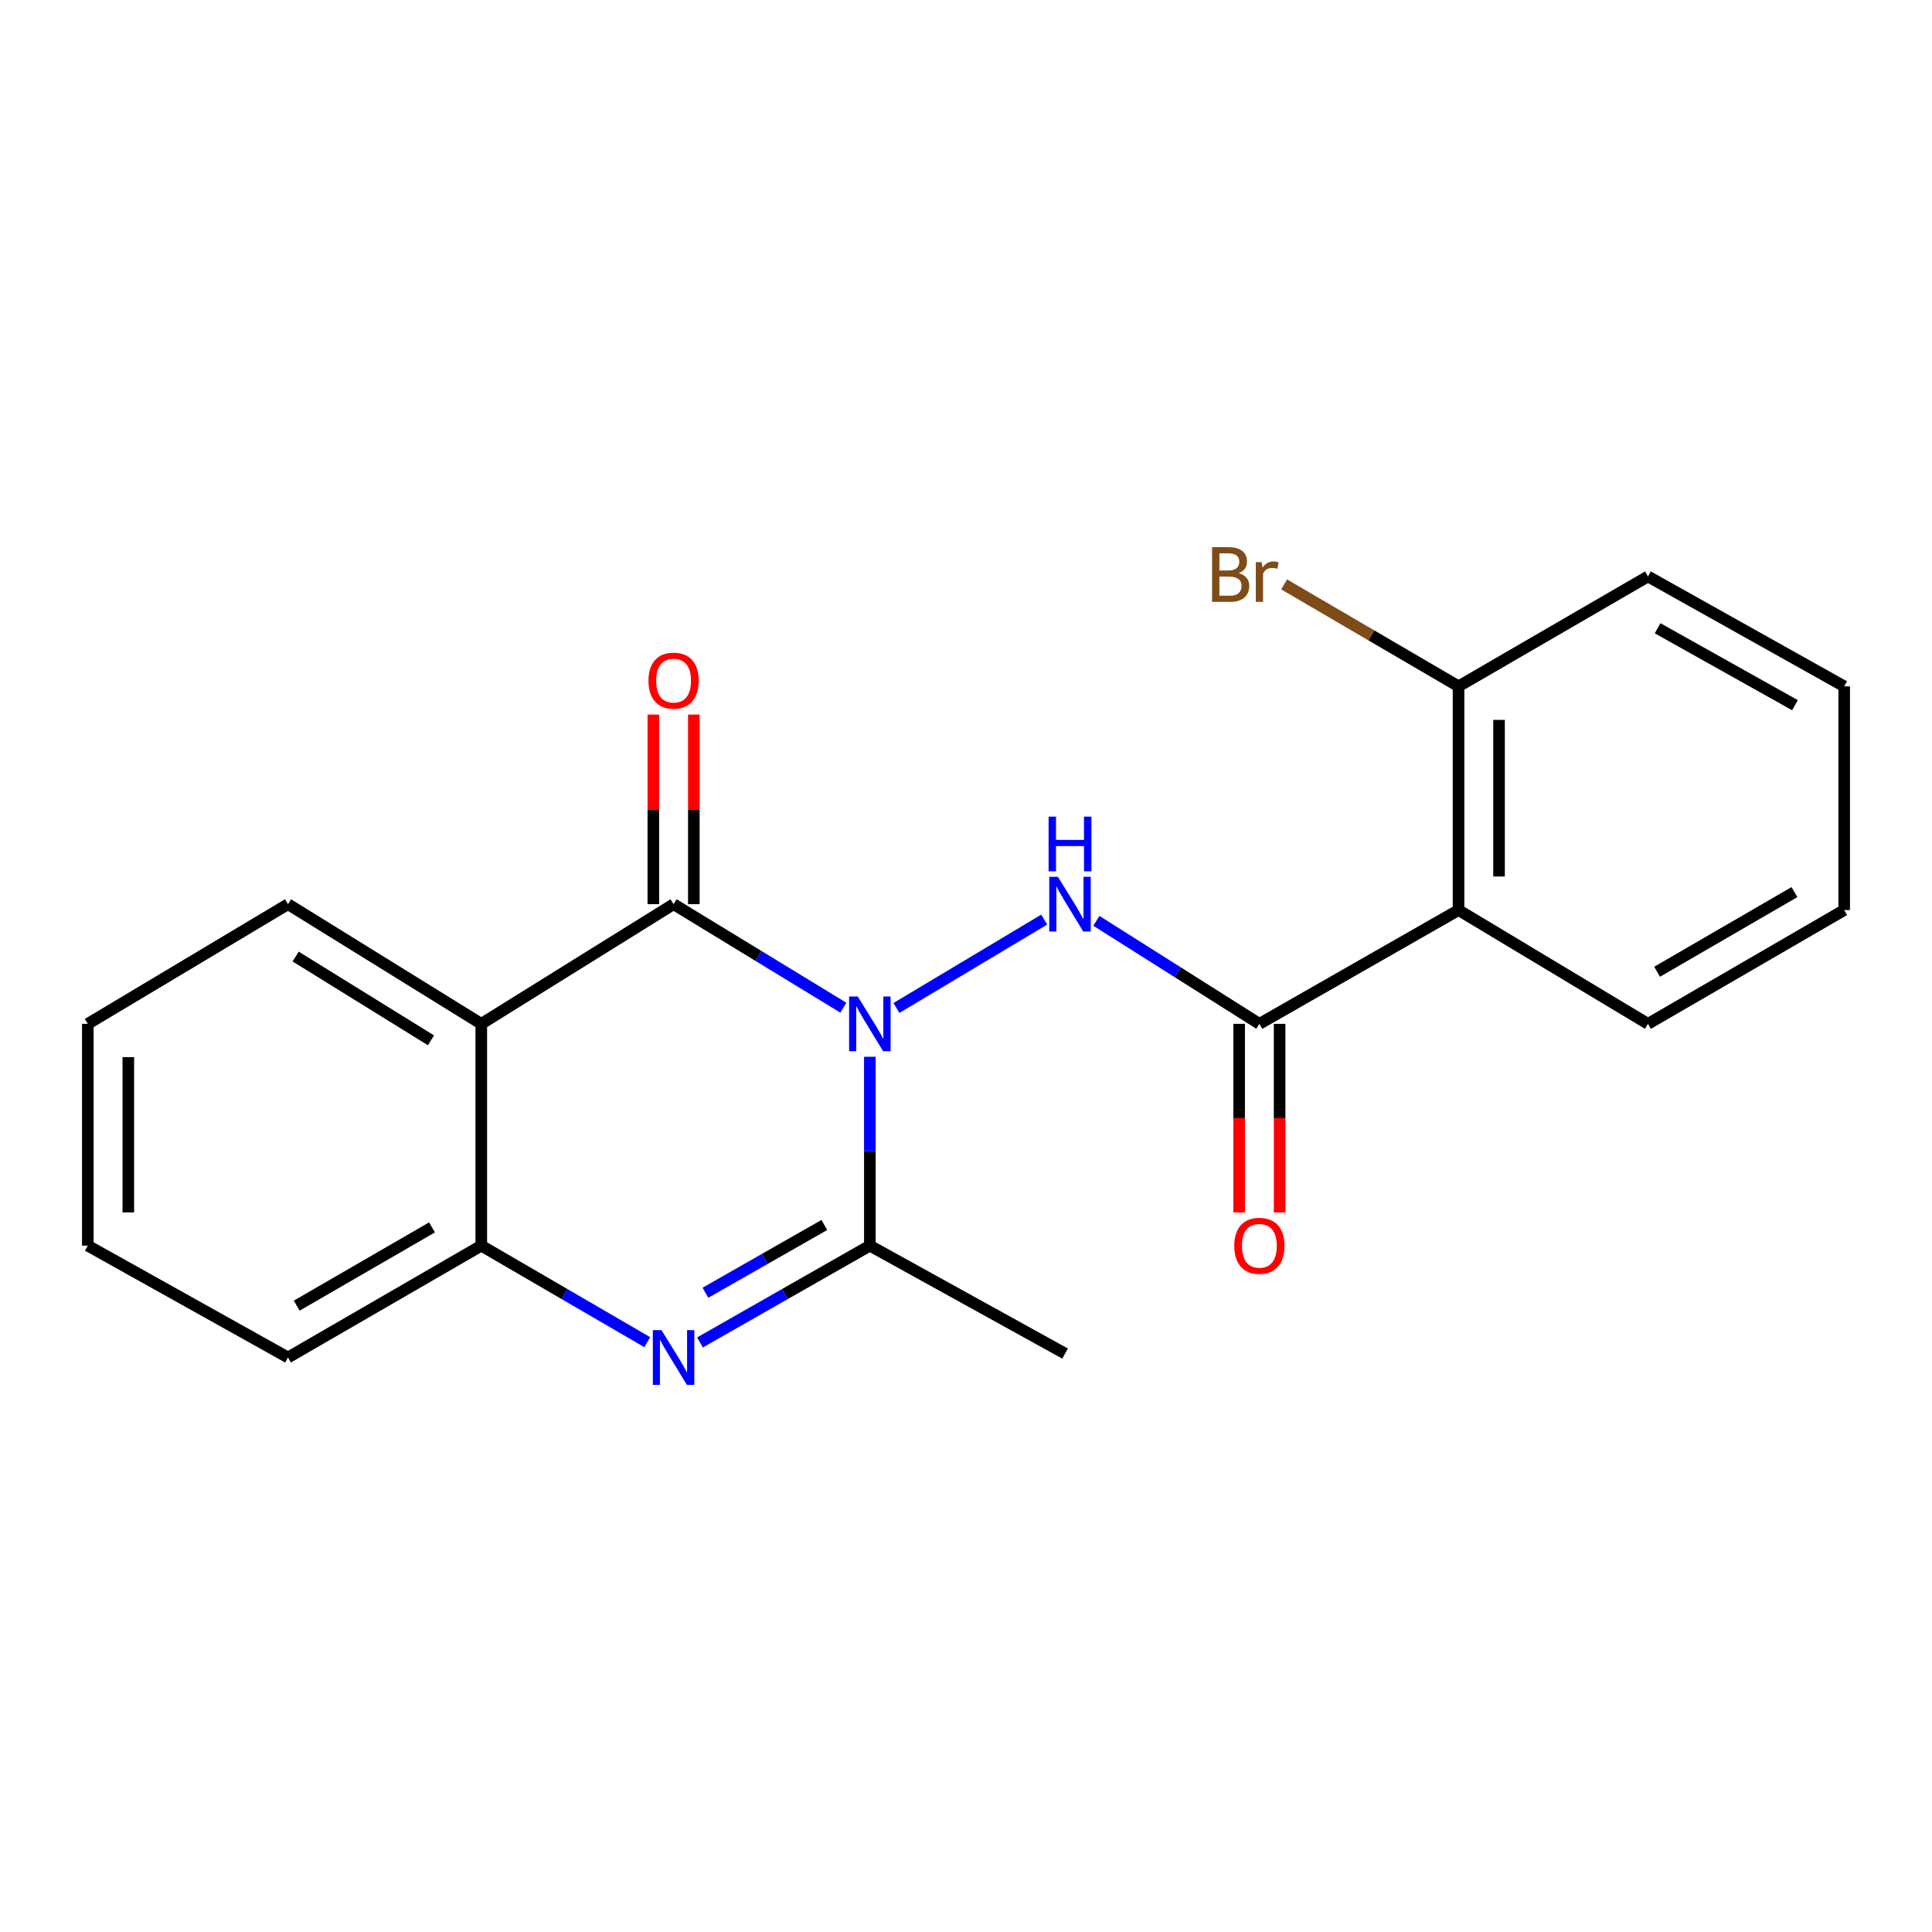 <?xml version='1.0' encoding='iso-8859-1'?>
<svg version='1.1' baseProfile='full'
              xmlns='http://www.w3.org/2000/svg'
                      xmlns:rdkit='http://www.rdkit.org/xml'
                      xmlns:xlink='http://www.w3.org/1999/xlink'
                  xml:space='preserve'
width='1000px' height='1000px' viewBox='0 0 1000 1000'>
<!-- END OF HEADER -->
<rect style='opacity:1.0;fill:#FFFFFF;stroke:none' width='1000' height='1000' x='0' y='0'> </rect>
<path class='bond-0' d='M 436.518,521.586 L 392.583,494.794' style='fill:none;fill-rule:evenodd;stroke:#0000FF;stroke-width:6px;stroke-linecap:butt;stroke-linejoin:miter;stroke-opacity:1' />
<path class='bond-0' d='M 392.583,494.794 L 348.648,468.002' style='fill:none;fill-rule:evenodd;stroke:#000000;stroke-width:6px;stroke-linecap:butt;stroke-linejoin:miter;stroke-opacity:1' />
<path class='bond-1' d='M 450.232,546.979 L 450.232,595.864' style='fill:none;fill-rule:evenodd;stroke:#0000FF;stroke-width:6px;stroke-linecap:butt;stroke-linejoin:miter;stroke-opacity:1' />
<path class='bond-1' d='M 450.232,595.864 L 450.232,644.75' style='fill:none;fill-rule:evenodd;stroke:#000000;stroke-width:6px;stroke-linecap:butt;stroke-linejoin:miter;stroke-opacity:1' />
<path class='bond-3' d='M 463.99,521.723 L 540.474,475.988' style='fill:none;fill-rule:evenodd;stroke:#0000FF;stroke-width:6px;stroke-linecap:butt;stroke-linejoin:miter;stroke-opacity:1' />
<path class='bond-4' d='M 348.648,468.002 L 249.113,529.949' style='fill:none;fill-rule:evenodd;stroke:#000000;stroke-width:6px;stroke-linecap:butt;stroke-linejoin:miter;stroke-opacity:1' />
<path class='bond-8' d='M 359.128,468.002 L 359.128,418.934' style='fill:none;fill-rule:evenodd;stroke:#000000;stroke-width:6px;stroke-linecap:butt;stroke-linejoin:miter;stroke-opacity:1' />
<path class='bond-8' d='M 359.128,418.934 L 359.128,369.866' style='fill:none;fill-rule:evenodd;stroke:#FF0000;stroke-width:6px;stroke-linecap:butt;stroke-linejoin:miter;stroke-opacity:1' />
<path class='bond-8' d='M 338.168,468.002 L 338.168,418.934' style='fill:none;fill-rule:evenodd;stroke:#000000;stroke-width:6px;stroke-linecap:butt;stroke-linejoin:miter;stroke-opacity:1' />
<path class='bond-8' d='M 338.168,418.934 L 338.168,369.866' style='fill:none;fill-rule:evenodd;stroke:#FF0000;stroke-width:6px;stroke-linecap:butt;stroke-linejoin:miter;stroke-opacity:1' />
<path class='bond-2' d='M 450.232,644.75 L 406.272,669.799' style='fill:none;fill-rule:evenodd;stroke:#000000;stroke-width:6px;stroke-linecap:butt;stroke-linejoin:miter;stroke-opacity:1' />
<path class='bond-2' d='M 406.272,669.799 L 362.311,694.848' style='fill:none;fill-rule:evenodd;stroke:#0000FF;stroke-width:6px;stroke-linecap:butt;stroke-linejoin:miter;stroke-opacity:1' />
<path class='bond-2' d='M 426.668,634.054 L 395.895,651.588' style='fill:none;fill-rule:evenodd;stroke:#000000;stroke-width:6px;stroke-linecap:butt;stroke-linejoin:miter;stroke-opacity:1' />
<path class='bond-2' d='M 395.895,651.588 L 365.122,669.123' style='fill:none;fill-rule:evenodd;stroke:#0000FF;stroke-width:6px;stroke-linecap:butt;stroke-linejoin:miter;stroke-opacity:1' />
<path class='bond-13' d='M 450.232,644.75 L 551.281,700.607' style='fill:none;fill-rule:evenodd;stroke:#000000;stroke-width:6px;stroke-linecap:butt;stroke-linejoin:miter;stroke-opacity:1' />
<path class='bond-6' d='M 335.029,694.714 L 292.071,669.732' style='fill:none;fill-rule:evenodd;stroke:#0000FF;stroke-width:6px;stroke-linecap:butt;stroke-linejoin:miter;stroke-opacity:1' />
<path class='bond-6' d='M 292.071,669.732 L 249.113,644.75' style='fill:none;fill-rule:evenodd;stroke:#000000;stroke-width:6px;stroke-linecap:butt;stroke-linejoin:miter;stroke-opacity:1' />
<path class='bond-5' d='M 567.47,476.621 L 609.662,503.285' style='fill:none;fill-rule:evenodd;stroke:#0000FF;stroke-width:6px;stroke-linecap:butt;stroke-linejoin:miter;stroke-opacity:1' />
<path class='bond-5' d='M 609.662,503.285 L 651.853,529.949' style='fill:none;fill-rule:evenodd;stroke:#000000;stroke-width:6px;stroke-linecap:butt;stroke-linejoin:miter;stroke-opacity:1' />
<path class='bond-12' d='M 249.113,529.949 L 149.065,468.002' style='fill:none;fill-rule:evenodd;stroke:#000000;stroke-width:6px;stroke-linecap:butt;stroke-linejoin:miter;stroke-opacity:1' />
<path class='bond-12' d='M 223.072,538.477 L 153.038,495.114' style='fill:none;fill-rule:evenodd;stroke:#000000;stroke-width:6px;stroke-linecap:butt;stroke-linejoin:miter;stroke-opacity:1' />
<path class='bond-21' d='M 249.113,529.949 L 249.113,644.75' style='fill:none;fill-rule:evenodd;stroke:#000000;stroke-width:6px;stroke-linecap:butt;stroke-linejoin:miter;stroke-opacity:1' />
<path class='bond-7' d='M 651.853,529.949 L 754.939,471.052' style='fill:none;fill-rule:evenodd;stroke:#000000;stroke-width:6px;stroke-linecap:butt;stroke-linejoin:miter;stroke-opacity:1' />
<path class='bond-10' d='M 641.373,529.949 L 641.373,578.754' style='fill:none;fill-rule:evenodd;stroke:#000000;stroke-width:6px;stroke-linecap:butt;stroke-linejoin:miter;stroke-opacity:1' />
<path class='bond-10' d='M 641.373,578.754 L 641.373,627.56' style='fill:none;fill-rule:evenodd;stroke:#FF0000;stroke-width:6px;stroke-linecap:butt;stroke-linejoin:miter;stroke-opacity:1' />
<path class='bond-10' d='M 662.333,529.949 L 662.333,578.754' style='fill:none;fill-rule:evenodd;stroke:#000000;stroke-width:6px;stroke-linecap:butt;stroke-linejoin:miter;stroke-opacity:1' />
<path class='bond-10' d='M 662.333,578.754 L 662.333,627.56' style='fill:none;fill-rule:evenodd;stroke:#FF0000;stroke-width:6px;stroke-linecap:butt;stroke-linejoin:miter;stroke-opacity:1' />
<path class='bond-15' d='M 249.113,644.75 L 149.065,702.633' style='fill:none;fill-rule:evenodd;stroke:#000000;stroke-width:6px;stroke-linecap:butt;stroke-linejoin:miter;stroke-opacity:1' />
<path class='bond-15' d='M 223.609,635.29 L 153.576,675.809' style='fill:none;fill-rule:evenodd;stroke:#000000;stroke-width:6px;stroke-linecap:butt;stroke-linejoin:miter;stroke-opacity:1' />
<path class='bond-9' d='M 754.939,471.052 L 754.939,355.25' style='fill:none;fill-rule:evenodd;stroke:#000000;stroke-width:6px;stroke-linecap:butt;stroke-linejoin:miter;stroke-opacity:1' />
<path class='bond-9' d='M 775.899,453.682 L 775.899,372.62' style='fill:none;fill-rule:evenodd;stroke:#000000;stroke-width:6px;stroke-linecap:butt;stroke-linejoin:miter;stroke-opacity:1' />
<path class='bond-14' d='M 754.939,471.052 L 852.984,529.949' style='fill:none;fill-rule:evenodd;stroke:#000000;stroke-width:6px;stroke-linecap:butt;stroke-linejoin:miter;stroke-opacity:1' />
<path class='bond-11' d='M 754.939,355.25 L 709.806,328.871' style='fill:none;fill-rule:evenodd;stroke:#000000;stroke-width:6px;stroke-linecap:butt;stroke-linejoin:miter;stroke-opacity:1' />
<path class='bond-11' d='M 709.806,328.871 L 664.673,302.491' style='fill:none;fill-rule:evenodd;stroke:#7F4C19;stroke-width:6px;stroke-linecap:butt;stroke-linejoin:miter;stroke-opacity:1' />
<path class='bond-16' d='M 754.939,355.25 L 852.984,298.368' style='fill:none;fill-rule:evenodd;stroke:#000000;stroke-width:6px;stroke-linecap:butt;stroke-linejoin:miter;stroke-opacity:1' />
<path class='bond-17' d='M 149.065,468.002 L 45.455,529.949' style='fill:none;fill-rule:evenodd;stroke:#000000;stroke-width:6px;stroke-linecap:butt;stroke-linejoin:miter;stroke-opacity:1' />
<path class='bond-18' d='M 852.984,529.949 L 954.545,471.052' style='fill:none;fill-rule:evenodd;stroke:#000000;stroke-width:6px;stroke-linecap:butt;stroke-linejoin:miter;stroke-opacity:1' />
<path class='bond-18' d='M 857.704,502.983 L 928.797,461.755' style='fill:none;fill-rule:evenodd;stroke:#000000;stroke-width:6px;stroke-linecap:butt;stroke-linejoin:miter;stroke-opacity:1' />
<path class='bond-19' d='M 149.065,702.633 L 45.455,644.75' style='fill:none;fill-rule:evenodd;stroke:#000000;stroke-width:6px;stroke-linecap:butt;stroke-linejoin:miter;stroke-opacity:1' />
<path class='bond-23' d='M 852.984,298.368 L 954.545,355.25' style='fill:none;fill-rule:evenodd;stroke:#000000;stroke-width:6px;stroke-linecap:butt;stroke-linejoin:miter;stroke-opacity:1' />
<path class='bond-23' d='M 857.976,325.187 L 929.069,365.005' style='fill:none;fill-rule:evenodd;stroke:#000000;stroke-width:6px;stroke-linecap:butt;stroke-linejoin:miter;stroke-opacity:1' />
<path class='bond-22' d='M 45.455,529.949 L 45.455,644.75' style='fill:none;fill-rule:evenodd;stroke:#000000;stroke-width:6px;stroke-linecap:butt;stroke-linejoin:miter;stroke-opacity:1' />
<path class='bond-22' d='M 66.414,547.169 L 66.414,627.53' style='fill:none;fill-rule:evenodd;stroke:#000000;stroke-width:6px;stroke-linecap:butt;stroke-linejoin:miter;stroke-opacity:1' />
<path class='bond-20' d='M 954.545,471.052 L 954.545,355.25' style='fill:none;fill-rule:evenodd;stroke:#000000;stroke-width:6px;stroke-linecap:butt;stroke-linejoin:miter;stroke-opacity:1' />
<path  class='atom-0' d='M 443.972 515.789
L 453.252 530.789
Q 454.172 532.269, 455.652 534.949
Q 457.132 537.629, 457.212 537.789
L 457.212 515.789
L 460.972 515.789
L 460.972 544.109
L 457.092 544.109
L 447.132 527.709
Q 445.972 525.789, 444.732 523.589
Q 443.532 521.389, 443.172 520.709
L 443.172 544.109
L 439.492 544.109
L 439.492 515.789
L 443.972 515.789
' fill='#0000FF'/>
<path  class='atom-3' d='M 342.388 688.473
L 351.668 703.473
Q 352.588 704.953, 354.068 707.633
Q 355.548 710.313, 355.628 710.473
L 355.628 688.473
L 359.388 688.473
L 359.388 716.793
L 355.508 716.793
L 345.548 700.393
Q 344.388 698.473, 343.148 696.273
Q 341.948 694.073, 341.588 693.393
L 341.588 716.793
L 337.908 716.793
L 337.908 688.473
L 342.388 688.473
' fill='#0000FF'/>
<path  class='atom-4' d='M 547.571 453.842
L 556.851 468.842
Q 557.771 470.322, 559.251 473.002
Q 560.731 475.682, 560.811 475.842
L 560.811 453.842
L 564.571 453.842
L 564.571 482.162
L 560.691 482.162
L 550.731 465.762
Q 549.571 463.842, 548.331 461.642
Q 547.131 459.442, 546.771 458.762
L 546.771 482.162
L 543.091 482.162
L 543.091 453.842
L 547.571 453.842
' fill='#0000FF'/>
<path  class='atom-4' d='M 542.751 422.69
L 546.591 422.69
L 546.591 434.73
L 561.071 434.73
L 561.071 422.69
L 564.911 422.69
L 564.911 451.01
L 561.071 451.01
L 561.071 437.93
L 546.591 437.93
L 546.591 451.01
L 542.751 451.01
L 542.751 422.69
' fill='#0000FF'/>
<path  class='atom-9' d='M 335.648 352.291
Q 335.648 345.491, 339.008 341.691
Q 342.368 337.891, 348.648 337.891
Q 354.928 337.891, 358.288 341.691
Q 361.648 345.491, 361.648 352.291
Q 361.648 359.171, 358.248 363.091
Q 354.848 366.971, 348.648 366.971
Q 342.408 366.971, 339.008 363.091
Q 335.648 359.211, 335.648 352.291
M 348.648 363.771
Q 352.968 363.771, 355.288 360.891
Q 357.648 357.971, 357.648 352.291
Q 357.648 346.731, 355.288 343.931
Q 352.968 341.091, 348.648 341.091
Q 344.328 341.091, 341.968 343.891
Q 339.648 346.691, 339.648 352.291
Q 339.648 358.011, 341.968 360.891
Q 344.328 363.771, 348.648 363.771
' fill='#FF0000'/>
<path  class='atom-11' d='M 638.853 644.83
Q 638.853 638.03, 642.213 634.23
Q 645.573 630.43, 651.853 630.43
Q 658.133 630.43, 661.493 634.23
Q 664.853 638.03, 664.853 644.83
Q 664.853 651.71, 661.453 655.63
Q 658.053 659.51, 651.853 659.51
Q 645.613 659.51, 642.213 655.63
Q 638.853 651.75, 638.853 644.83
M 651.853 656.31
Q 656.173 656.31, 658.493 653.43
Q 660.853 650.51, 660.853 644.83
Q 660.853 639.27, 658.493 636.47
Q 656.173 633.63, 651.853 633.63
Q 647.533 633.63, 645.173 636.43
Q 642.853 639.23, 642.853 644.83
Q 642.853 650.55, 645.173 653.43
Q 647.533 656.31, 651.853 656.31
' fill='#FF0000'/>
<path  class='atom-12' d='M 641.125 296.647
Q 643.845 297.407, 645.205 299.087
Q 646.605 300.727, 646.605 303.167
Q 646.605 307.087, 644.085 309.327
Q 641.605 311.527, 636.885 311.527
L 627.365 311.527
L 627.365 283.207
L 635.725 283.207
Q 640.565 283.207, 643.005 285.167
Q 645.445 287.127, 645.445 290.727
Q 645.445 295.007, 641.125 296.647
M 631.165 286.407
L 631.165 295.287
L 635.725 295.287
Q 638.525 295.287, 639.965 294.167
Q 641.445 293.007, 641.445 290.727
Q 641.445 286.407, 635.725 286.407
L 631.165 286.407
M 636.885 308.327
Q 639.645 308.327, 641.125 307.007
Q 642.605 305.687, 642.605 303.167
Q 642.605 300.847, 640.965 299.687
Q 639.365 298.487, 636.285 298.487
L 631.165 298.487
L 631.165 308.327
L 636.885 308.327
' fill='#7F4C19'/>
<path  class='atom-12' d='M 653.045 290.967
L 653.485 293.807
Q 655.645 290.607, 659.165 290.607
Q 660.285 290.607, 661.805 291.007
L 661.205 294.367
Q 659.485 293.967, 658.525 293.967
Q 656.845 293.967, 655.725 294.647
Q 654.645 295.287, 653.765 296.847
L 653.765 311.527
L 650.005 311.527
L 650.005 290.967
L 653.045 290.967
' fill='#7F4C19'/>
</svg>
